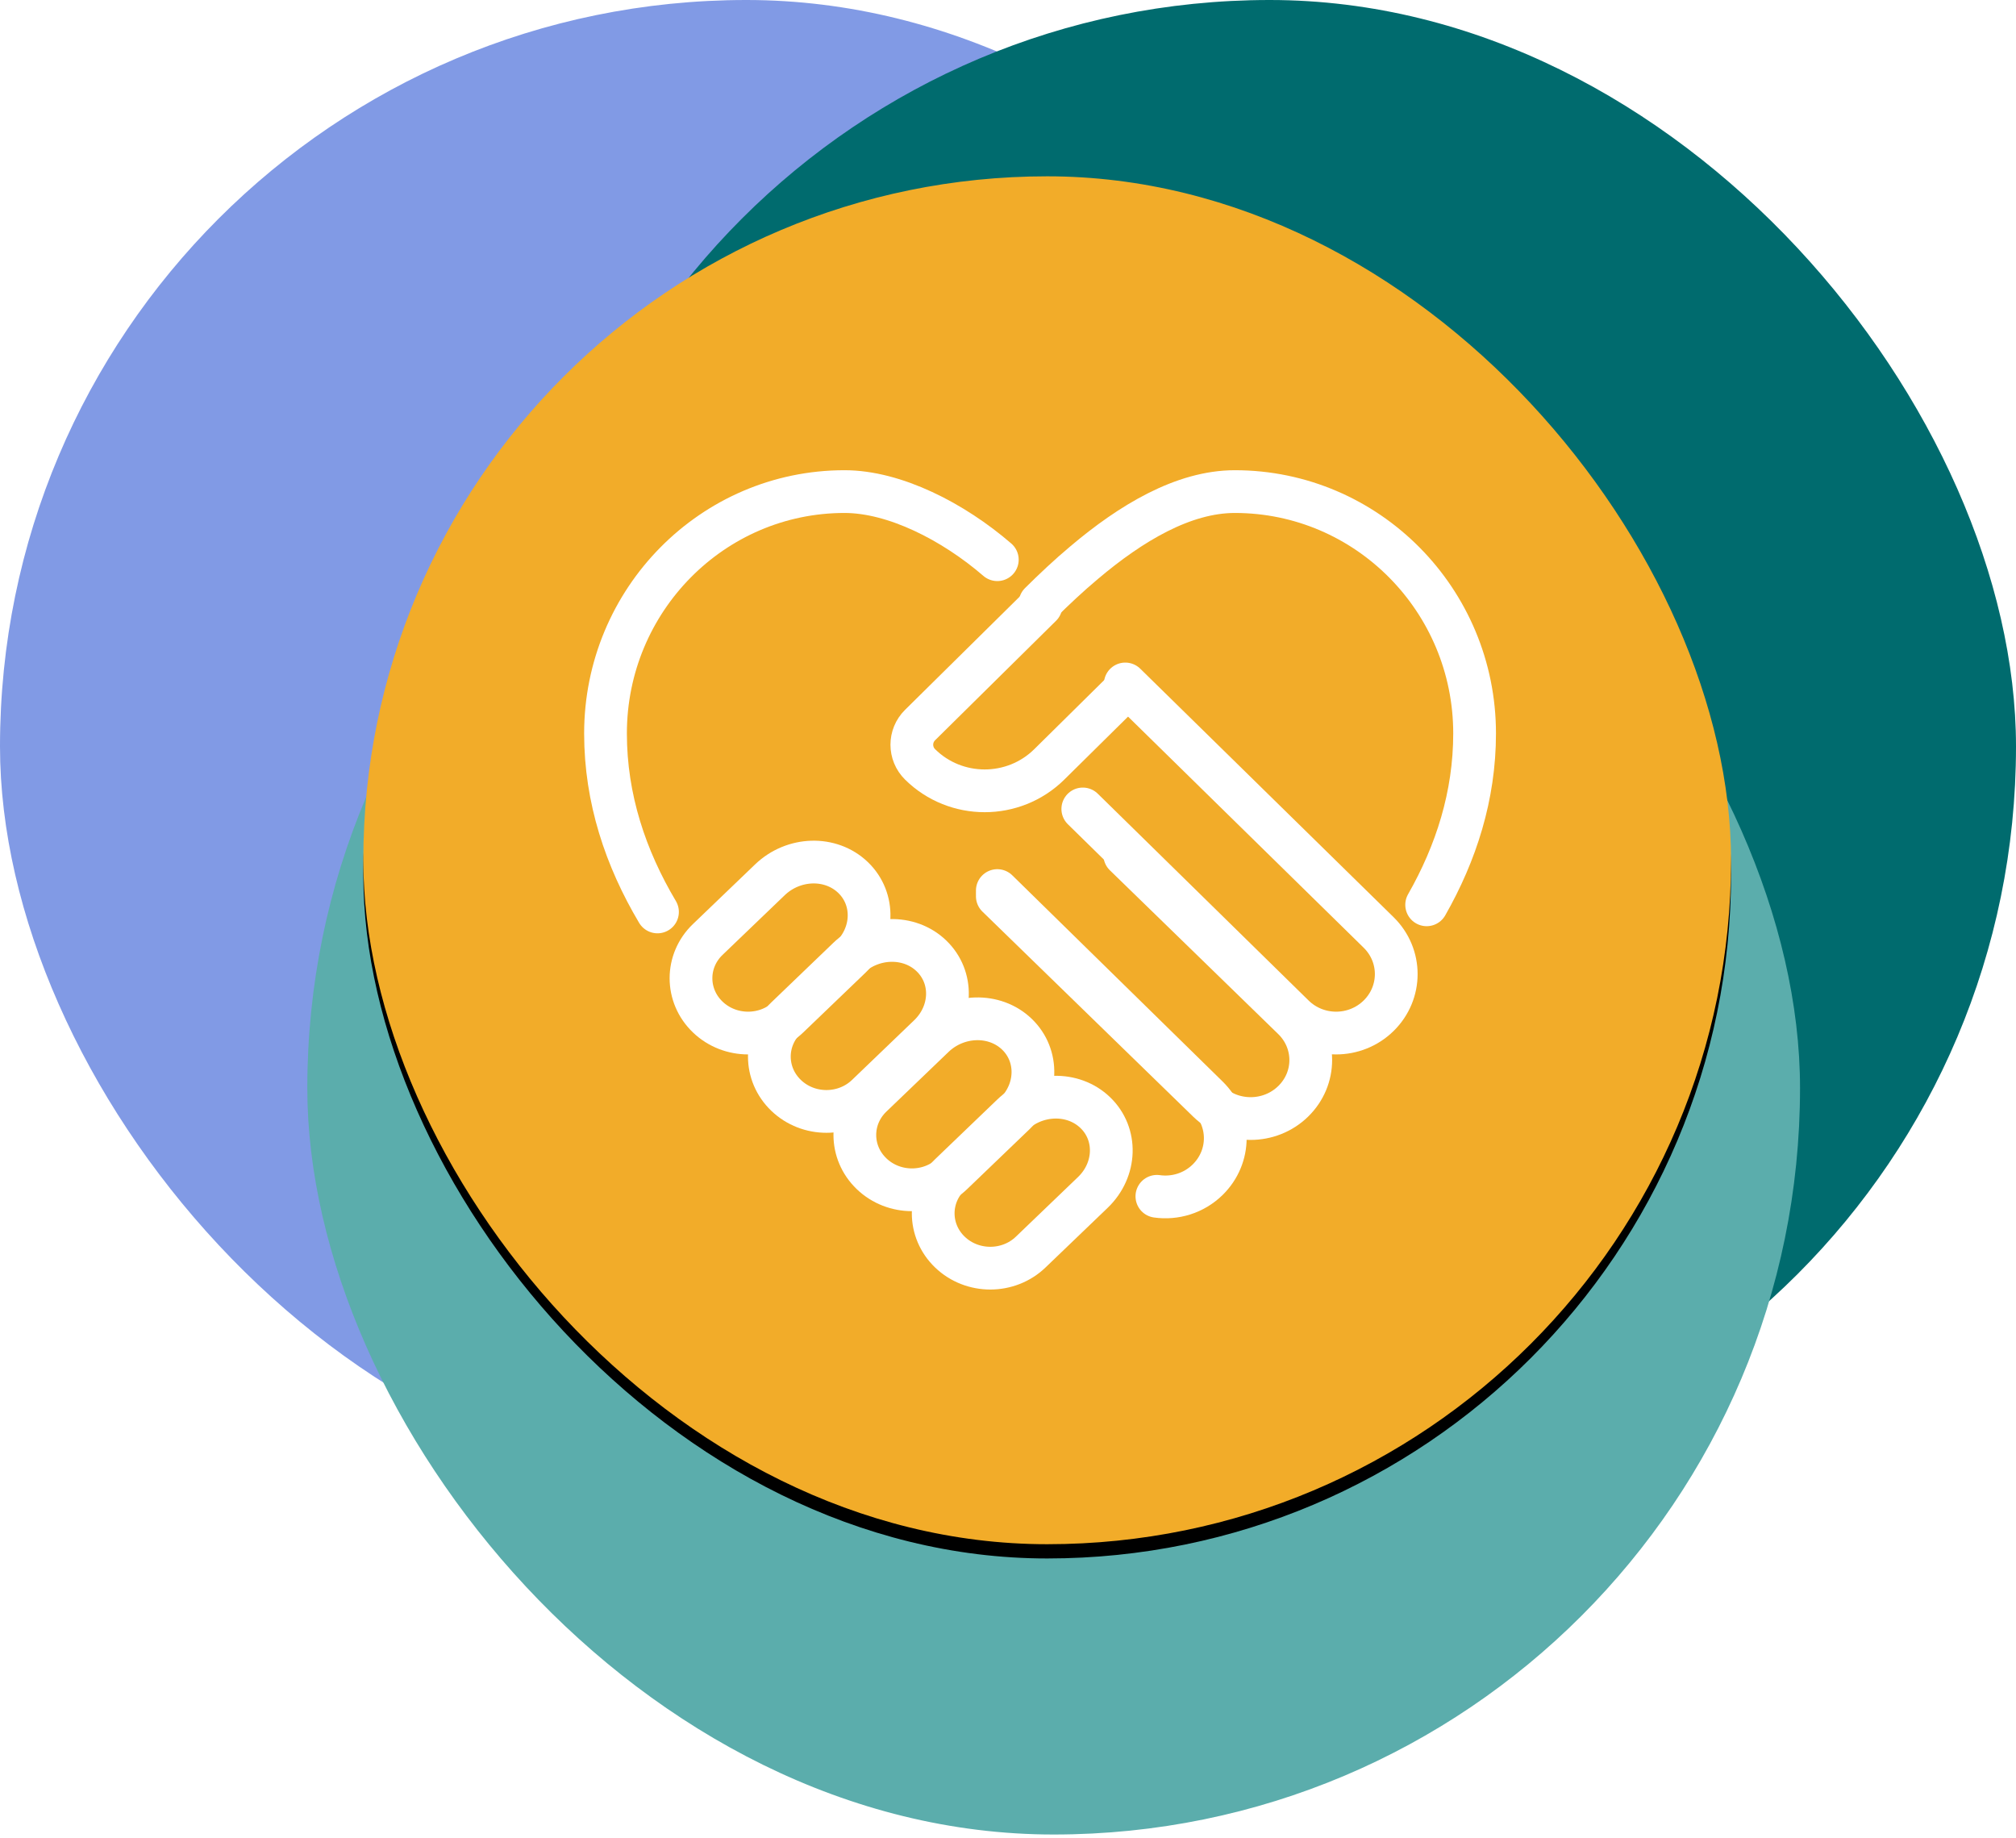 <?xml version="1.0" encoding="UTF-8"?>
<svg width="283px" height="258px" viewBox="0 0 283 258" version="1.1" xmlns="http://www.w3.org/2000/svg" xmlns:xlink="http://www.w3.org/1999/xlink">
    <title>Cut Assets/Supporting Pages/Management/Assets/Body/juniper-mother-management-body-icon-decadeoftrust</title>
    <defs>
        <rect id="path-1" x="51" y="24.747" width="192" height="192" rx="96"></rect>
        <filter x="-13.8%" y="-12.8%" width="127.6%" height="127.6%" filterUnits="objectBoundingBox" id="filter-2">
            <feOffset dx="0" dy="2" in="SourceAlpha" result="shadowOffsetOuter1"></feOffset>
            <feGaussianBlur stdDeviation="8.5" in="shadowOffsetOuter1" result="shadowBlurOuter1"></feGaussianBlur>
            <feColorMatrix values="0 0 0 0 0   0 0 0 0 0   0 0 0 0 0  0 0 0 0.308 0" type="matrix" in="shadowBlurOuter1"></feColorMatrix>
        </filter>
    </defs>
    <g id="Creative-Comps-2024-" stroke="none" stroke-width="1" fill="none" fill-rule="evenodd">
        <g id="Cut-Assets/Supporting-Pages/Management/Assets/Body/juniper-mother-management-body-icon-decadeoftrust">
            <rect id="Rectangle" fill="#819AE5" x="0" y="0" width="209.544" height="209.544" rx="104.772"></rect>
            <rect id="Rectangle" fill="#006B6E" x="73.456" y="0" width="209.544" height="209.544" rx="104.772"></rect>
            <rect id="Rectangle" fill="#5BADAC" x="43.139" y="47.949" width="209.544" height="209.544" rx="104.772"></rect>
            <g id="Rectangle">
                <use fill="black" fill-opacity="1" filter="url(#filter-2)" xlink:href="#path-1"></use>
                <use fill="#F2AC29" fill-rule="evenodd" xlink:href="#path-1"></use>
            </g>
            <g id="Group-21" transform="translate(85, 69)" stroke="#FFFFFF" stroke-linecap="round" stroke-linejoin="round" stroke-width="6">
                <path d="M115.269,58 C119.392,50.763 122,42.725 122,33.948 C122,15.212 106.918,0 88.345,0 C81.109,0 73.747,4.431 67.205,9.959 C65.039,11.773 62.956,13.735 61,15.676" id="Stroke-1"></path>
                <path d="M7.297,59 C2.831,51.488 0,43.111 0,33.952 C0,15.214 15.034,0 33.549,0 C40.595,0 48.814,4.22 55,9.559" id="Stroke-3"></path>
                <path d="M55,56 L84.521,84.938 C87.826,88.161 87.826,93.35 84.521,96.593 C82.571,98.498 79.922,99.272 77.4,98.916" id="Stroke-5"></path>
                <path d="M72.89,51 L96.525,73.991 C99.825,77.201 99.825,82.383 96.525,85.593 C93.225,88.802 87.898,88.802 84.598,85.593 L55,56.801" id="Stroke-7"></path>
                <path d="M68.409,98.371 L59.682,106.747 C56.552,109.751 51.477,109.751 48.348,106.747 L48.348,106.747 C45.217,103.743 45.217,98.873 48.348,95.868 L57.075,87.492 C60.39,84.31 65.604,84.147 68.749,87.166 C71.88,90.171 71.724,95.189 68.409,98.371 Z" id="Stroke-9"></path>
                <path d="M57.409,87.368 L48.682,95.746 C45.552,98.751 40.477,98.751 37.348,95.746 C34.217,92.742 34.217,87.87 37.348,84.865 L46.075,76.487 C49.39,73.305 54.618,73.155 57.749,76.161 C60.88,79.167 60.724,84.186 57.409,87.368 Z" id="Stroke-11"></path>
                <path d="M45.404,76.368 L36.679,84.746 C33.549,87.751 28.476,87.751 25.347,84.746 C22.218,81.742 22.218,76.87 25.347,73.866 L34.072,65.487 C37.387,62.305 42.614,62.155 45.744,65.161 C48.889,68.181 48.719,73.186 45.404,76.368 Z" id="Stroke-13"></path>
                <path d="M34.409,65.371 L25.682,73.747 C22.552,76.751 17.477,76.751 14.348,73.747 L14.348,73.747 C11.217,70.743 11.217,65.873 14.348,62.868 L23.075,54.492 C26.39,51.31 31.604,51.147 34.749,54.166 C37.88,57.171 37.724,62.189 34.409,65.371 Z" id="Stroke-15"></path>
                <path d="M67,44.545 L96.598,73.573 C99.898,76.809 105.226,76.809 108.525,73.573 C111.825,70.337 111.825,65.112 108.525,61.876 L78.589,32.517 L72.963,27" id="Stroke-17"></path>
                <path d="M73,27.717 L62.294,38.29 C57.286,43.237 49.166,43.237 44.158,38.29 C42.614,36.765 42.614,34.292 44.158,32.767 L61.136,16" id="Stroke-19"></path>
            </g>
        </g>
    </g>
</svg>